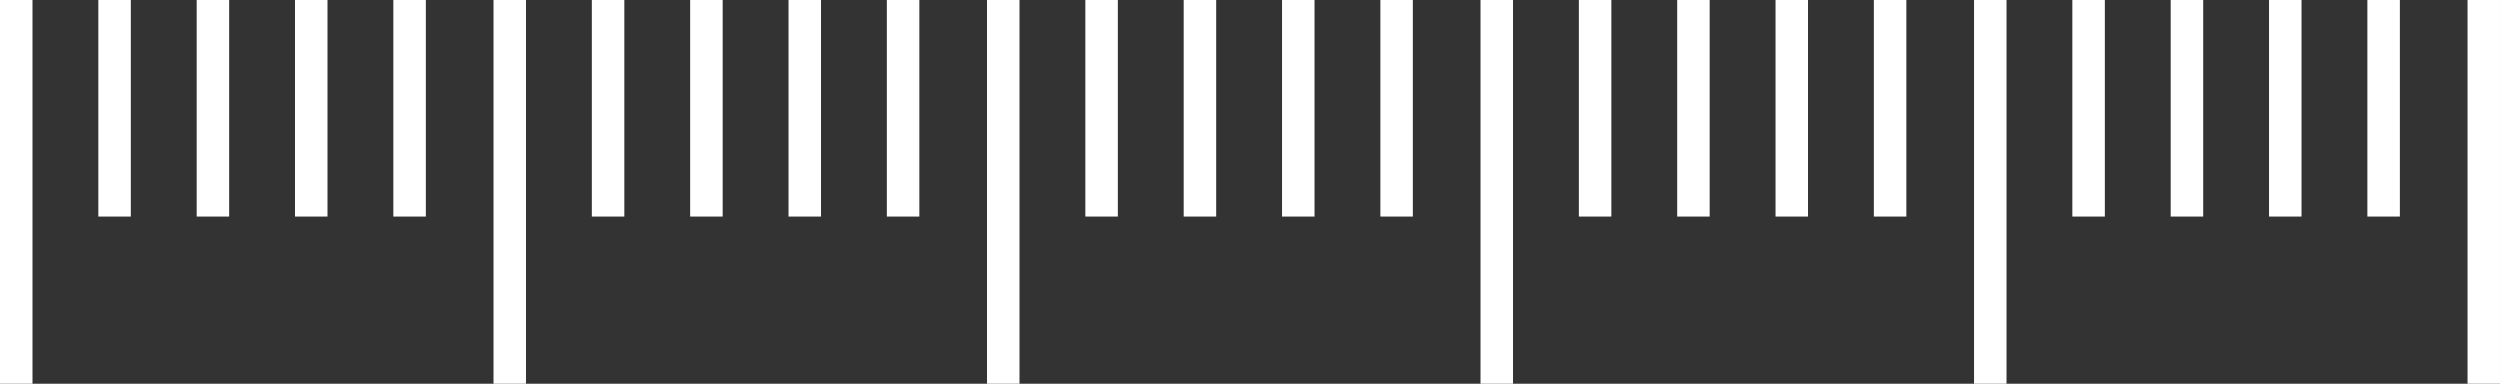 <?xml version="1.0" encoding="UTF-8" standalone="no"?><svg xmlns="http://www.w3.org/2000/svg" xmlns:xlink="http://www.w3.org/1999/xlink" fill="#000000" height="65.6" preserveAspectRatio="xMidYMid meet" version="1" viewBox="0.0 0.0 427.4 65.6" width="427.4" zoomAndPan="magnify"><rect x="0.0" y="0.0" width="427.4" height="65.6" fill="#333333" stroke="none"/><defs><clipPath id="a"><path d="M 0 0 L 6 0 L 6 65.609 L 0 65.609 Z M 0 0"/></clipPath><clipPath id="b"><path d="M 84 0 L 90 0 L 90 65.609 L 84 65.609 Z M 84 0"/></clipPath><clipPath id="c"><path d="M 168 0 L 175 0 L 175 65.609 L 168 65.609 Z M 168 0"/></clipPath><clipPath id="d"><path d="M 253 0 L 259 0 L 259 65.609 L 253 65.609 Z M 253 0"/></clipPath><clipPath id="e"><path d="M 337 0 L 344 0 L 344 65.609 L 337 65.609 Z M 337 0"/></clipPath><clipPath id="f"><path d="M 421 0 L 427.398 0 L 427.398 65.609 L 421 65.609 Z M 421 0"/></clipPath></defs><g><g clip-path="url(#a)" id="change1_26"><path d="M 5.555 0 L 5.555 65.609 L 0 65.609 L 0 0 L 5.555 0" fill="#ffffff"/></g><g id="change1_5"><path d="M 22.363 0 L 22.363 37.023 L 16.812 37.023 L 16.812 0 L 22.363 0" fill="#ffffff"/></g><g id="change1_6"><path d="M 39.176 0 L 39.176 37.023 L 33.625 37.023 L 33.625 0 L 39.176 0" fill="#ffffff"/></g><g id="change1_7"><path d="M 55.988 0 L 55.988 37.023 L 50.434 37.023 L 50.434 0 L 55.988 0" fill="#ffffff"/></g><g id="change1_8"><path d="M 72.801 0 L 72.801 37.023 L 67.246 37.023 L 67.246 0 L 72.801 0" fill="#ffffff"/></g><g clip-path="url(#b)" id="change1_25"><path d="M 89.922 0 L 89.922 65.609 L 84.371 65.609 L 84.371 0 L 89.922 0" fill="#ffffff"/></g><g id="change1_9"><path d="M 106.734 0 L 106.734 37.023 L 101.18 37.023 L 101.18 0 L 106.734 0" fill="#ffffff"/></g><g id="change1_10"><path d="M 123.547 0 L 123.547 37.023 L 117.992 37.023 L 117.992 0 L 123.547 0" fill="#ffffff"/></g><g id="change1_11"><path d="M 140.359 0 L 140.359 37.023 L 134.805 37.023 L 134.805 0 L 140.359 0" fill="#ffffff"/></g><g id="change1_12"><path d="M 157.172 0 L 157.172 37.023 L 151.617 37.023 L 151.617 0 L 157.172 0" fill="#ffffff"/></g><g clip-path="url(#c)" id="change1_4"><path d="M 174.293 0 L 174.293 65.609 L 168.738 65.609 L 168.738 0 L 174.293 0" fill="#ffffff"/></g><g id="change1_13"><path d="M 191.105 0 L 191.105 37.023 L 185.551 37.023 L 185.551 0 L 191.105 0" fill="#ffffff"/></g><g id="change1_14"><path d="M 207.918 0 L 207.918 37.023 L 202.363 37.023 L 202.363 0 L 207.918 0" fill="#ffffff"/></g><g id="change1_15"><path d="M 224.73 0 L 224.73 37.023 L 219.176 37.023 L 219.176 0 L 224.73 0" fill="#ffffff"/></g><g id="change1_16"><path d="M 241.539 0 L 241.539 37.023 L 235.988 37.023 L 235.988 0 L 241.539 0" fill="#ffffff"/></g><g clip-path="url(#d)" id="change1_1"><path d="M 258.664 0 L 258.664 65.609 L 253.109 65.609 L 253.109 0 L 258.664 0" fill="#ffffff"/></g><g id="change1_17"><path d="M 275.477 0 L 275.477 37.023 L 269.922 37.023 L 269.922 0 L 275.477 0" fill="#ffffff"/></g><g id="change1_18"><path d="M 292.285 0 L 292.285 37.023 L 286.734 37.023 L 286.734 0 L 292.285 0" fill="#ffffff"/></g><g id="change1_19"><path d="M 309.098 0 L 309.098 37.023 L 303.547 37.023 L 303.547 0 L 309.098 0" fill="#ffffff"/></g><g id="change1_20"><path d="M 325.91 0 L 325.91 37.023 L 320.355 37.023 L 320.355 0 L 325.91 0" fill="#ffffff"/></g><g clip-path="url(#e)" id="change1_3"><path d="M 343.035 0 L 343.035 65.609 L 337.48 65.609 L 337.48 0 L 343.035 0" fill="#ffffff"/></g><g clip-path="url(#f)" id="change1_2"><path d="M 427.402 0 L 427.402 65.609 L 421.852 65.609 L 421.852 0 L 427.402 0" fill="#ffffff"/></g><g id="change1_21"><path d="M 359.844 0 L 359.844 37.023 L 354.289 37.023 L 354.289 0 L 359.844 0" fill="#ffffff"/></g><g id="change1_22"><path d="M 376.656 0 L 376.656 37.023 L 371.102 37.023 L 371.102 0 L 376.656 0" fill="#ffffff"/></g><g id="change1_23"><path d="M 393.469 0 L 393.469 37.023 L 387.914 37.023 L 387.914 0 L 393.469 0" fill="#ffffff"/></g><g id="change1_24"><path d="M 410.281 0 L 410.281 37.023 L 404.727 37.023 L 404.727 0 L 410.281 0" fill="#ffffff"/></g></g></svg>